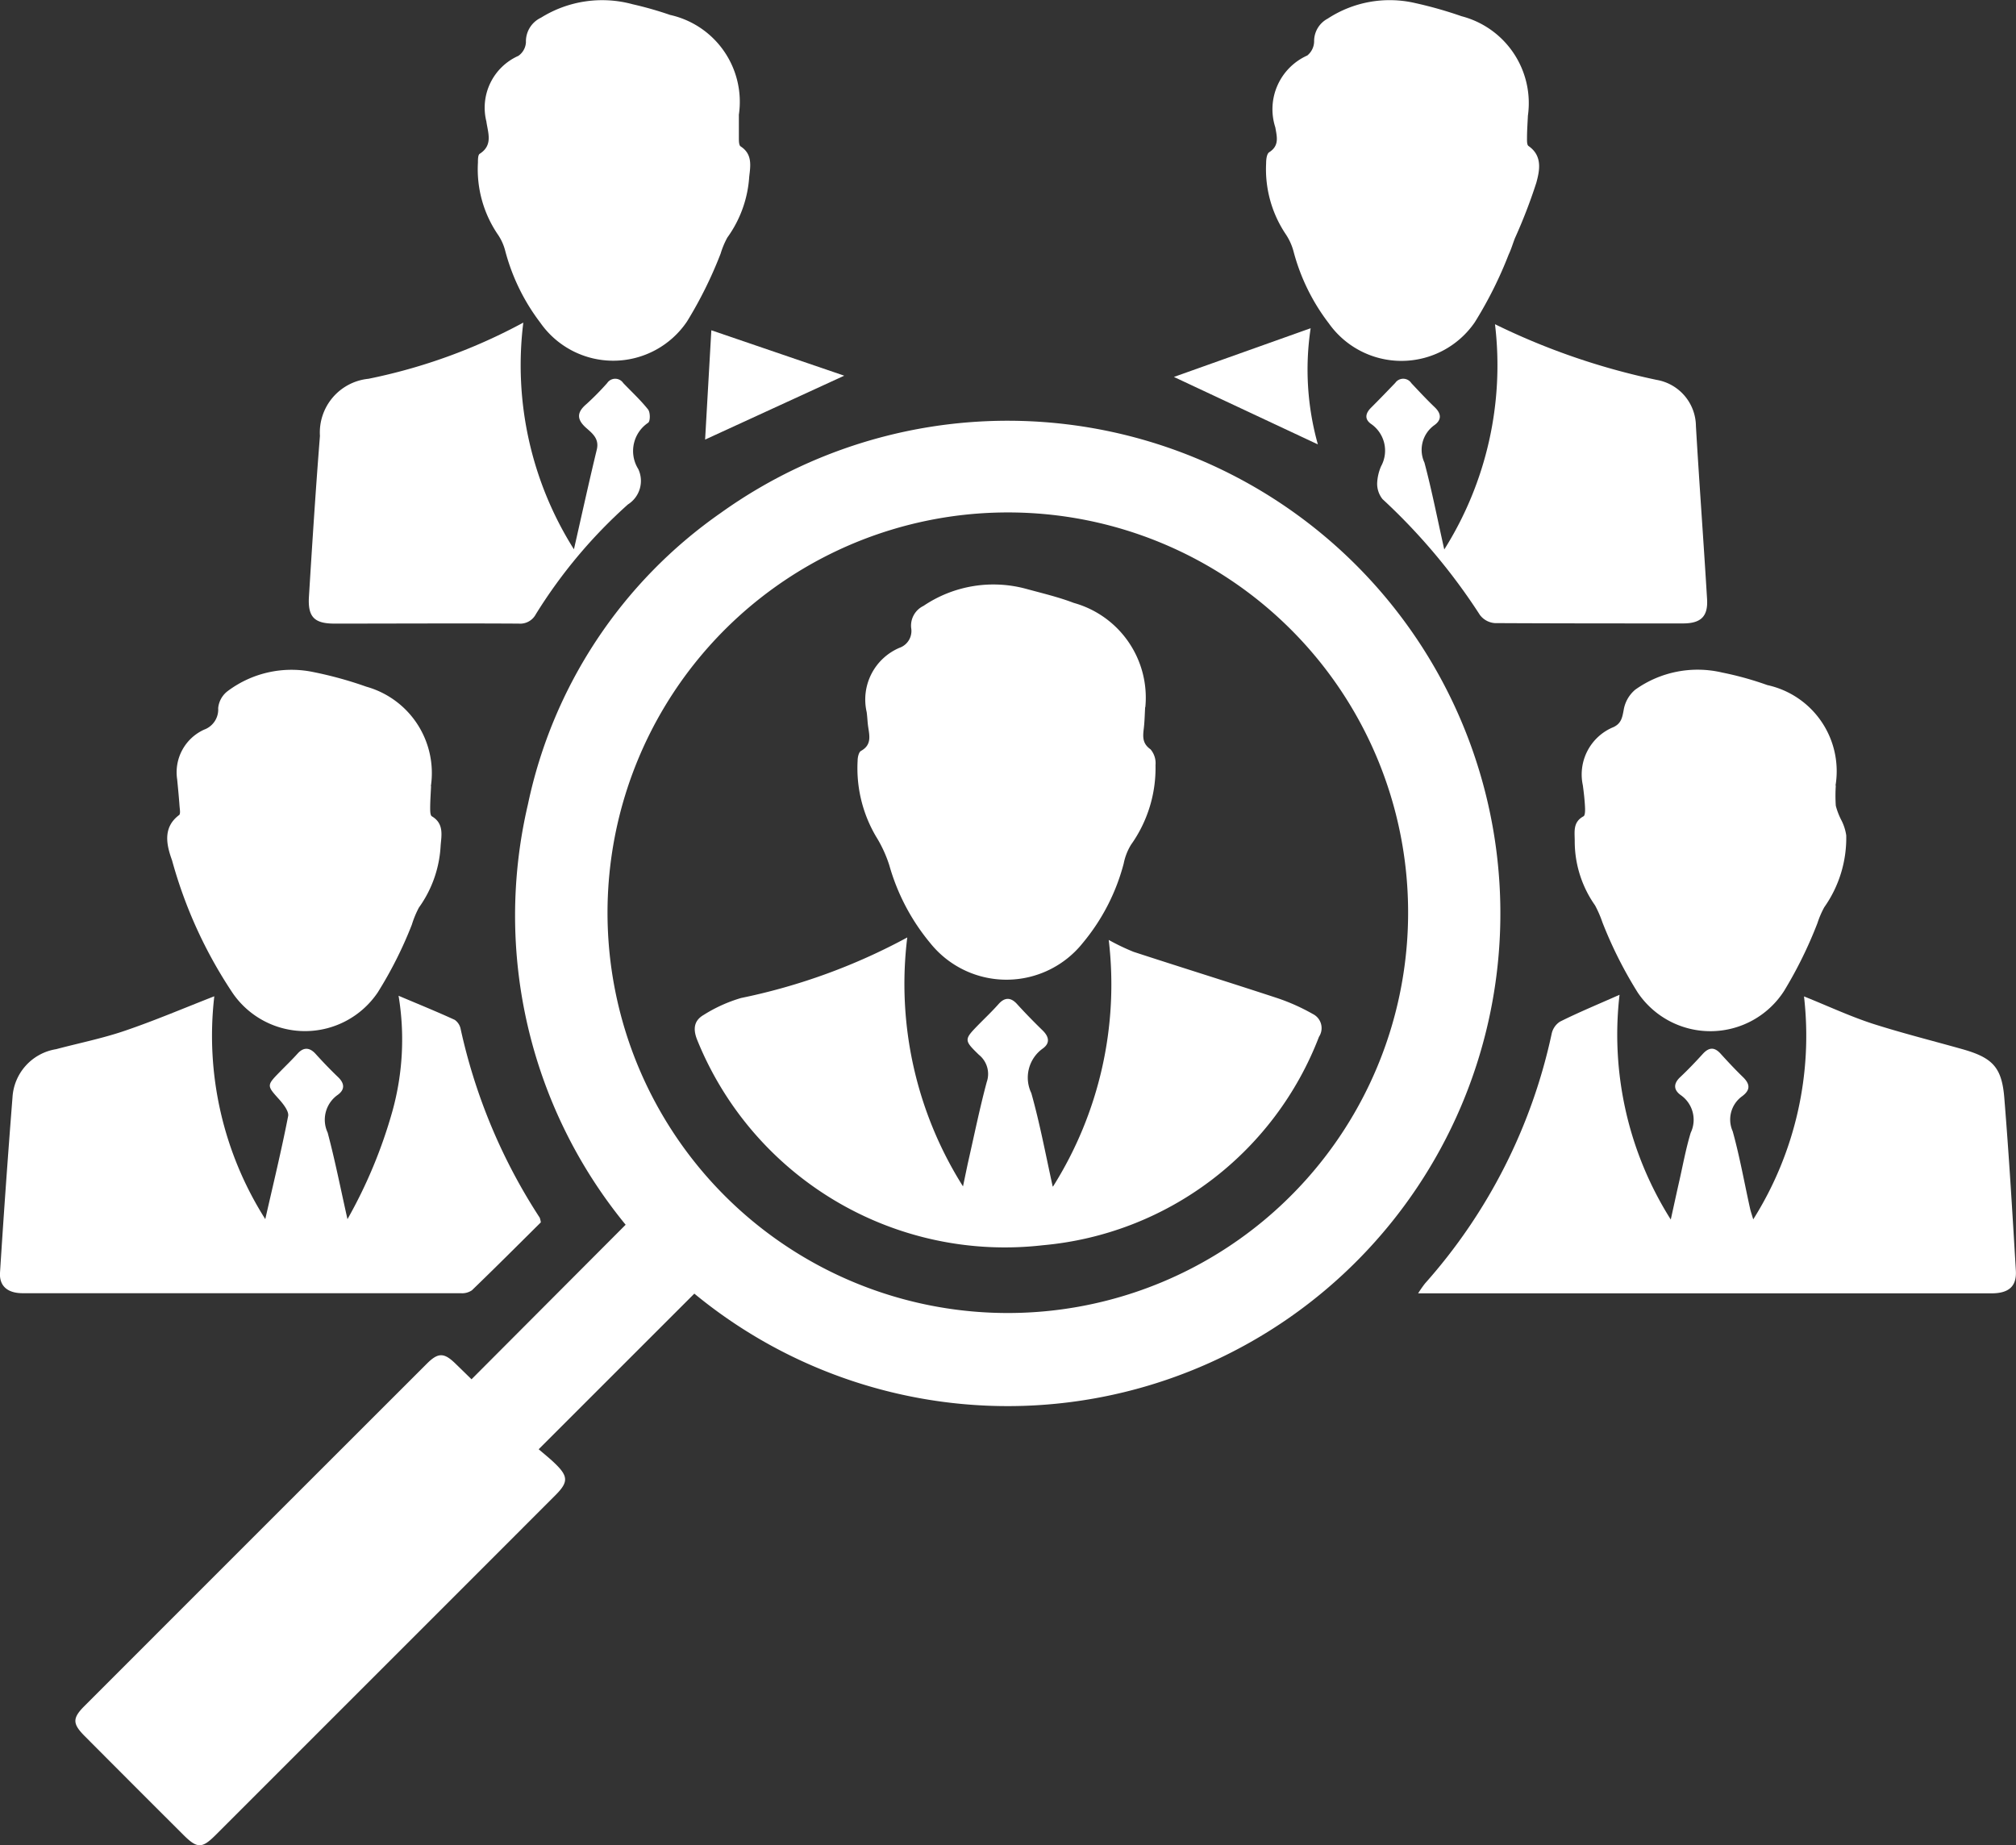 <svg xmlns="http://www.w3.org/2000/svg" xmlns:xlink="http://www.w3.org/1999/xlink" width="43.05" height="39.404" viewBox="0 0 43.05 39.404">
  <rect x="0" y="0" width="43.05" height="39.404" fill="#333333" stroke="none"/>
  <defs>
    <clipPath id="clip-path">
      <rect id="Rectangle_49775" data-name="Rectangle 49775" width="43.05" height="39.404" fill="#fff"/>
    </clipPath>
  </defs>
  <g id="Group_134229" data-name="Group 134229" clip-path="url(#clip-path)">
    <path id="Path_242549" data-name="Path 242549" d="M41.213,175l-3.324,3.323c.115.1.249.205.369.324.261.258.259.383,0,.646q-2.161,2.163-4.323,4.324l-2.943,2.943c-.292.292-.394.293-.688,0q-1.057-1.054-2.11-2.112c-.263-.264-.265-.383,0-.646q3.652-3.654,7.307-7.306c.24-.24.366-.238.605-.007.117.113.233.227.349.34.006.006.017.009,0,0l3.291-3.3a10.411,10.411,0,0,1-2.086-8.979,10.121,10.121,0,0,1,4.116-6.221A10.521,10.521,0,1,1,41.213,175M47.9,158.318a8.548,8.548,0,1,0,8.555,8.506,8.541,8.541,0,0,0-8.555-8.506" transform="translate(-26.386 -147.375)" fill="#fff"/>
    <path id="Path_242550" data-name="Path 242550" d="M534.645,374.785a7.35,7.35,0,0,0,1.081-4.756c.5.2.973.422,1.466.583.626.2,1.267.361,1.9.539.654.183.857.382.911,1.041.1,1.229.174,2.461.247,3.692.02.338-.151.486-.522.486q-2.281,0-4.563,0h-7.679a2.53,2.53,0,0,1,.146-.21,11.712,11.712,0,0,0,2.706-5.336.409.409,0,0,1,.177-.256c.4-.2.814-.37,1.272-.574a7.393,7.393,0,0,0,1.094,4.8c.068-.307.12-.549.175-.792.081-.354.145-.713.25-1.06a.642.642,0,0,0-.213-.806c-.153-.111-.159-.244-.011-.383.167-.157.326-.324.48-.493.13-.143.247-.158.383-.008.154.17.311.338.478.5s.147.284-.014.406a.613.613,0,0,0-.206.751c.151.542.249,1.1.371,1.649.014.063.036.124.068.233" transform="translate(-497.203 -348.751)" fill="#fff"/>
    <path id="Path_242551" data-name="Path 242551" d="M4.576,370.436a7.307,7.307,0,0,0,1.089,4.757c.174-.764.347-1.477.488-2.2.02-.1-.1-.254-.187-.352-.27-.3-.277-.3.01-.593.127-.13.258-.256.38-.391s.252-.138.383.007c.154.17.313.336.479.495.144.137.149.27-.008.382a.649.649,0,0,0-.213.805c.157.59.275,1.19.423,1.848a10.368,10.368,0,0,0,.963-2.318,5.729,5.729,0,0,0,.128-2.453c.417.177.813.337,1.2.515a.313.313,0,0,1,.127.2,12.11,12.11,0,0,0,1.687,4.024.471.471,0,0,1,.024.1c-.479.475-.971.968-1.472,1.451a.369.369,0,0,1-.236.062q-4.679,0-9.357,0c-.319,0-.5-.15-.484-.436q.119-1.875.267-3.748a1.108,1.108,0,0,1,.931-1.027c.489-.13.989-.23,1.467-.393.638-.217,1.26-.483,1.909-.736" transform="translate(0 -349.159)" fill="#fff"/>
    <path id="Path_242552" data-name="Path 242552" d="M67.875,251.586c-.007.153-.018.306-.019.459,0,.063,0,.163.036.184.256.151.208.394.188.616a2.485,2.485,0,0,1-.465,1.334,2.1,2.1,0,0,0-.151.366,8.664,8.664,0,0,1-.729,1.447,1.874,1.874,0,0,1-3.09.021,9.722,9.722,0,0,1-1.3-2.84c-.107-.3-.22-.695.15-.971.033-.025.014-.127.009-.192-.014-.191-.032-.381-.051-.571a1,1,0,0,1,.576-1.061.457.457,0,0,0,.3-.46.518.518,0,0,1,.211-.369,2.273,2.273,0,0,1,1.823-.4,8.237,8.237,0,0,1,1.13.312,1.914,1.914,0,0,1,1.378,2.124" transform="translate(-58.67 -234.797)" fill="#fff"/>
    <path id="Path_242553" data-name="Path 242553" d="M591.292,251.579a3.2,3.2,0,0,0,0,.429,1.483,1.483,0,0,0,.11.292,1.039,1.039,0,0,1,.113.341,2.566,2.566,0,0,1-.47,1.536,1.972,1.972,0,0,0-.145.338,9.091,9.091,0,0,1-.716,1.454,1.871,1.871,0,0,1-3.12.031,8.975,8.975,0,0,1-.755-1.5,2.407,2.407,0,0,0-.158-.364,2.375,2.375,0,0,1-.434-1.372c0-.2-.044-.405.187-.53.038-.02.036-.137.032-.208-.008-.153-.025-.3-.046-.456a1.093,1.093,0,0,1,.657-1.242c.162-.078.185-.2.215-.363a.718.718,0,0,1,.247-.435,2.291,2.291,0,0,1,1.857-.366,6.893,6.893,0,0,1,.965.268,1.881,1.881,0,0,1,1.455,2.145" transform="translate(-552.09 -234.802)" fill="#fff"/>
    <path id="Path_242554" data-name="Path 242554" d="M476.509,2.472c-.007.153-.018.306-.019.459,0,.064-.005.161.031.187.306.211.238.527.168.785a11.255,11.255,0,0,1-.458,1.187c-.045.115-.079.235-.132.345a8.649,8.649,0,0,1-.725,1.449,1.9,1.9,0,0,1-3.116.022,4.338,4.338,0,0,1-.753-1.534,1.222,1.222,0,0,0-.162-.362,2.491,2.491,0,0,1-.424-1.52c0-.082.012-.2.064-.237.225-.141.165-.336.133-.53a1.257,1.257,0,0,1,.682-1.537.394.394,0,0,0,.146-.3A.542.542,0,0,1,472.232.4,2.415,2.415,0,0,1,474.1.066a8.72,8.72,0,0,1,.991.281,1.917,1.917,0,0,1,1.418,2.125" transform="translate(-443.882 -0.001)" fill="#fff"/>
    <path id="Path_242555" data-name="Path 242555" d="M183.383,2.489c0,.162,0,.325,0,.487,0,.064,0,.161.037.185.256.165.211.415.184.648a2.49,2.49,0,0,1-.468,1.3,1.79,1.79,0,0,0-.142.34,8.836,8.836,0,0,1-.719,1.452,1.9,1.9,0,0,1-3.133.024,4.356,4.356,0,0,1-.749-1.536,1.1,1.1,0,0,0-.15-.336,2.473,2.473,0,0,1-.432-1.545c0-.065,0-.165.038-.189.29-.185.174-.452.142-.691a1.211,1.211,0,0,1,.683-1.4.379.379,0,0,0,.162-.289.559.559,0,0,1,.321-.526,2.47,2.47,0,0,1,1.958-.287,7.588,7.588,0,0,1,.8.228,1.9,1.9,0,0,1,1.467,2.136" transform="translate(-167.605 -0.035)" fill="#fff"/>
    <path id="Path_242556" data-name="Path 242556" d="M510.971,120.605a14.7,14.7,0,0,0,3.45,1.188,1.01,1.01,0,0,1,.84.987c.072,1.232.164,2.462.238,3.694.023.372-.132.52-.515.52-1.34,0-2.679,0-4.019-.007a.44.44,0,0,1-.315-.171,12.888,12.888,0,0,0-2.081-2.476.526.526,0,0,1-.115-.34,1.025,1.025,0,0,1,.083-.361.693.693,0,0,0-.217-.908c-.139-.1-.116-.223,0-.34.176-.175.349-.355.521-.534a.207.207,0,0,1,.343.006c.164.174.327.35.5.515.143.137.149.27-.008.382a.647.647,0,0,0-.212.8c.157.59.274,1.19.423,1.855a7.378,7.378,0,0,0,1.083-4.814" transform="translate(-479.046 -113.681)" fill="#fff"/>
    <path id="Path_242557" data-name="Path 242557" d="M120.512,124.853c.171-.752.322-1.442.488-2.129.055-.228-.089-.342-.221-.458-.205-.179-.216-.332,0-.514a5.877,5.877,0,0,0,.443-.449.206.206,0,0,1,.343,0c.179.187.37.363.53.564.049.062.05.253,0,.285a.726.726,0,0,0-.21.986.594.594,0,0,1-.22.757,10.686,10.686,0,0,0-1.967,2.345.378.378,0,0,1-.366.2c-1.311-.008-2.621,0-3.932,0-.431,0-.573-.14-.547-.573.071-1.145.144-2.291.235-3.435a1.153,1.153,0,0,1,1.035-1.22,11.893,11.893,0,0,0,3.308-1.2,7.361,7.361,0,0,0,1.08,4.84" transform="translate(-108.256 -113.123)" fill="#fff"/>
    <path id="Path_242558" data-name="Path 242558" d="M436.634,123.115l2.919-1.04a5.908,5.908,0,0,0,.154,2.481l-3.073-1.44" transform="translate(-411.565 -115.066)" fill="#fff"/>
    <path id="Path_242559" data-name="Path 242559" d="M265.225,123.8l-2.972,1.365.133-2.334,2.839.97" transform="translate(-247.196 -115.778)" fill="#fff"/>
    <path id="Path_242560" data-name="Path 242560" d="M266.091,354.015a8.094,8.094,0,0,0,1.189-5.265,4.709,4.709,0,0,0,.53.254c1.025.335,2.054.654,3.078.991a4.309,4.309,0,0,1,.751.337.336.336,0,0,1,.131.486,6.978,6.978,0,0,1-5.9,4.452,7.086,7.086,0,0,1-7.376-4.38c-.1-.246-.065-.421.135-.538a3.175,3.175,0,0,1,.8-.362,12.893,12.893,0,0,0,3.549-1.293,8.1,8.1,0,0,0,1.19,5.316c.051-.241.085-.412.123-.581.125-.55.237-1.1.384-1.647a.525.525,0,0,0-.167-.582c-.327-.317-.318-.326,0-.652.141-.143.287-.282.42-.432s.266-.146.4.007c.174.191.355.376.54.556.136.133.165.27.005.386a.763.763,0,0,0-.246.953c.178.632.3,1.28.456,1.993" transform="translate(-243.604 -328.678)" fill="#fff"/>
    <path id="Path_242561" data-name="Path 242561" d="M325.135,219.748c-.009.153-.011.306-.029.458-.02.173-.037.322.143.449a.455.455,0,0,1,.107.338,2.823,2.823,0,0,1-.523,1.7,1.217,1.217,0,0,0-.156.4,4.379,4.379,0,0,1-.872,1.695,2.085,2.085,0,0,1-3.258.007,4.515,4.515,0,0,1-.875-1.662,2.733,2.733,0,0,0-.285-.617,2.874,2.874,0,0,1-.392-1.62c0-.071.024-.18.072-.207.23-.127.182-.32.153-.515-.015-.1-.017-.21-.032-.314a1.2,1.2,0,0,1,.7-1.372.381.381,0,0,0,.25-.426.468.468,0,0,1,.263-.469,2.667,2.667,0,0,1,2.194-.364c.34.093.687.174,1.016.3a2.1,2.1,0,0,1,1.527,2.233" transform="translate(-300.681 -204.654)" fill="#fff"/>
  </g>
</svg>
